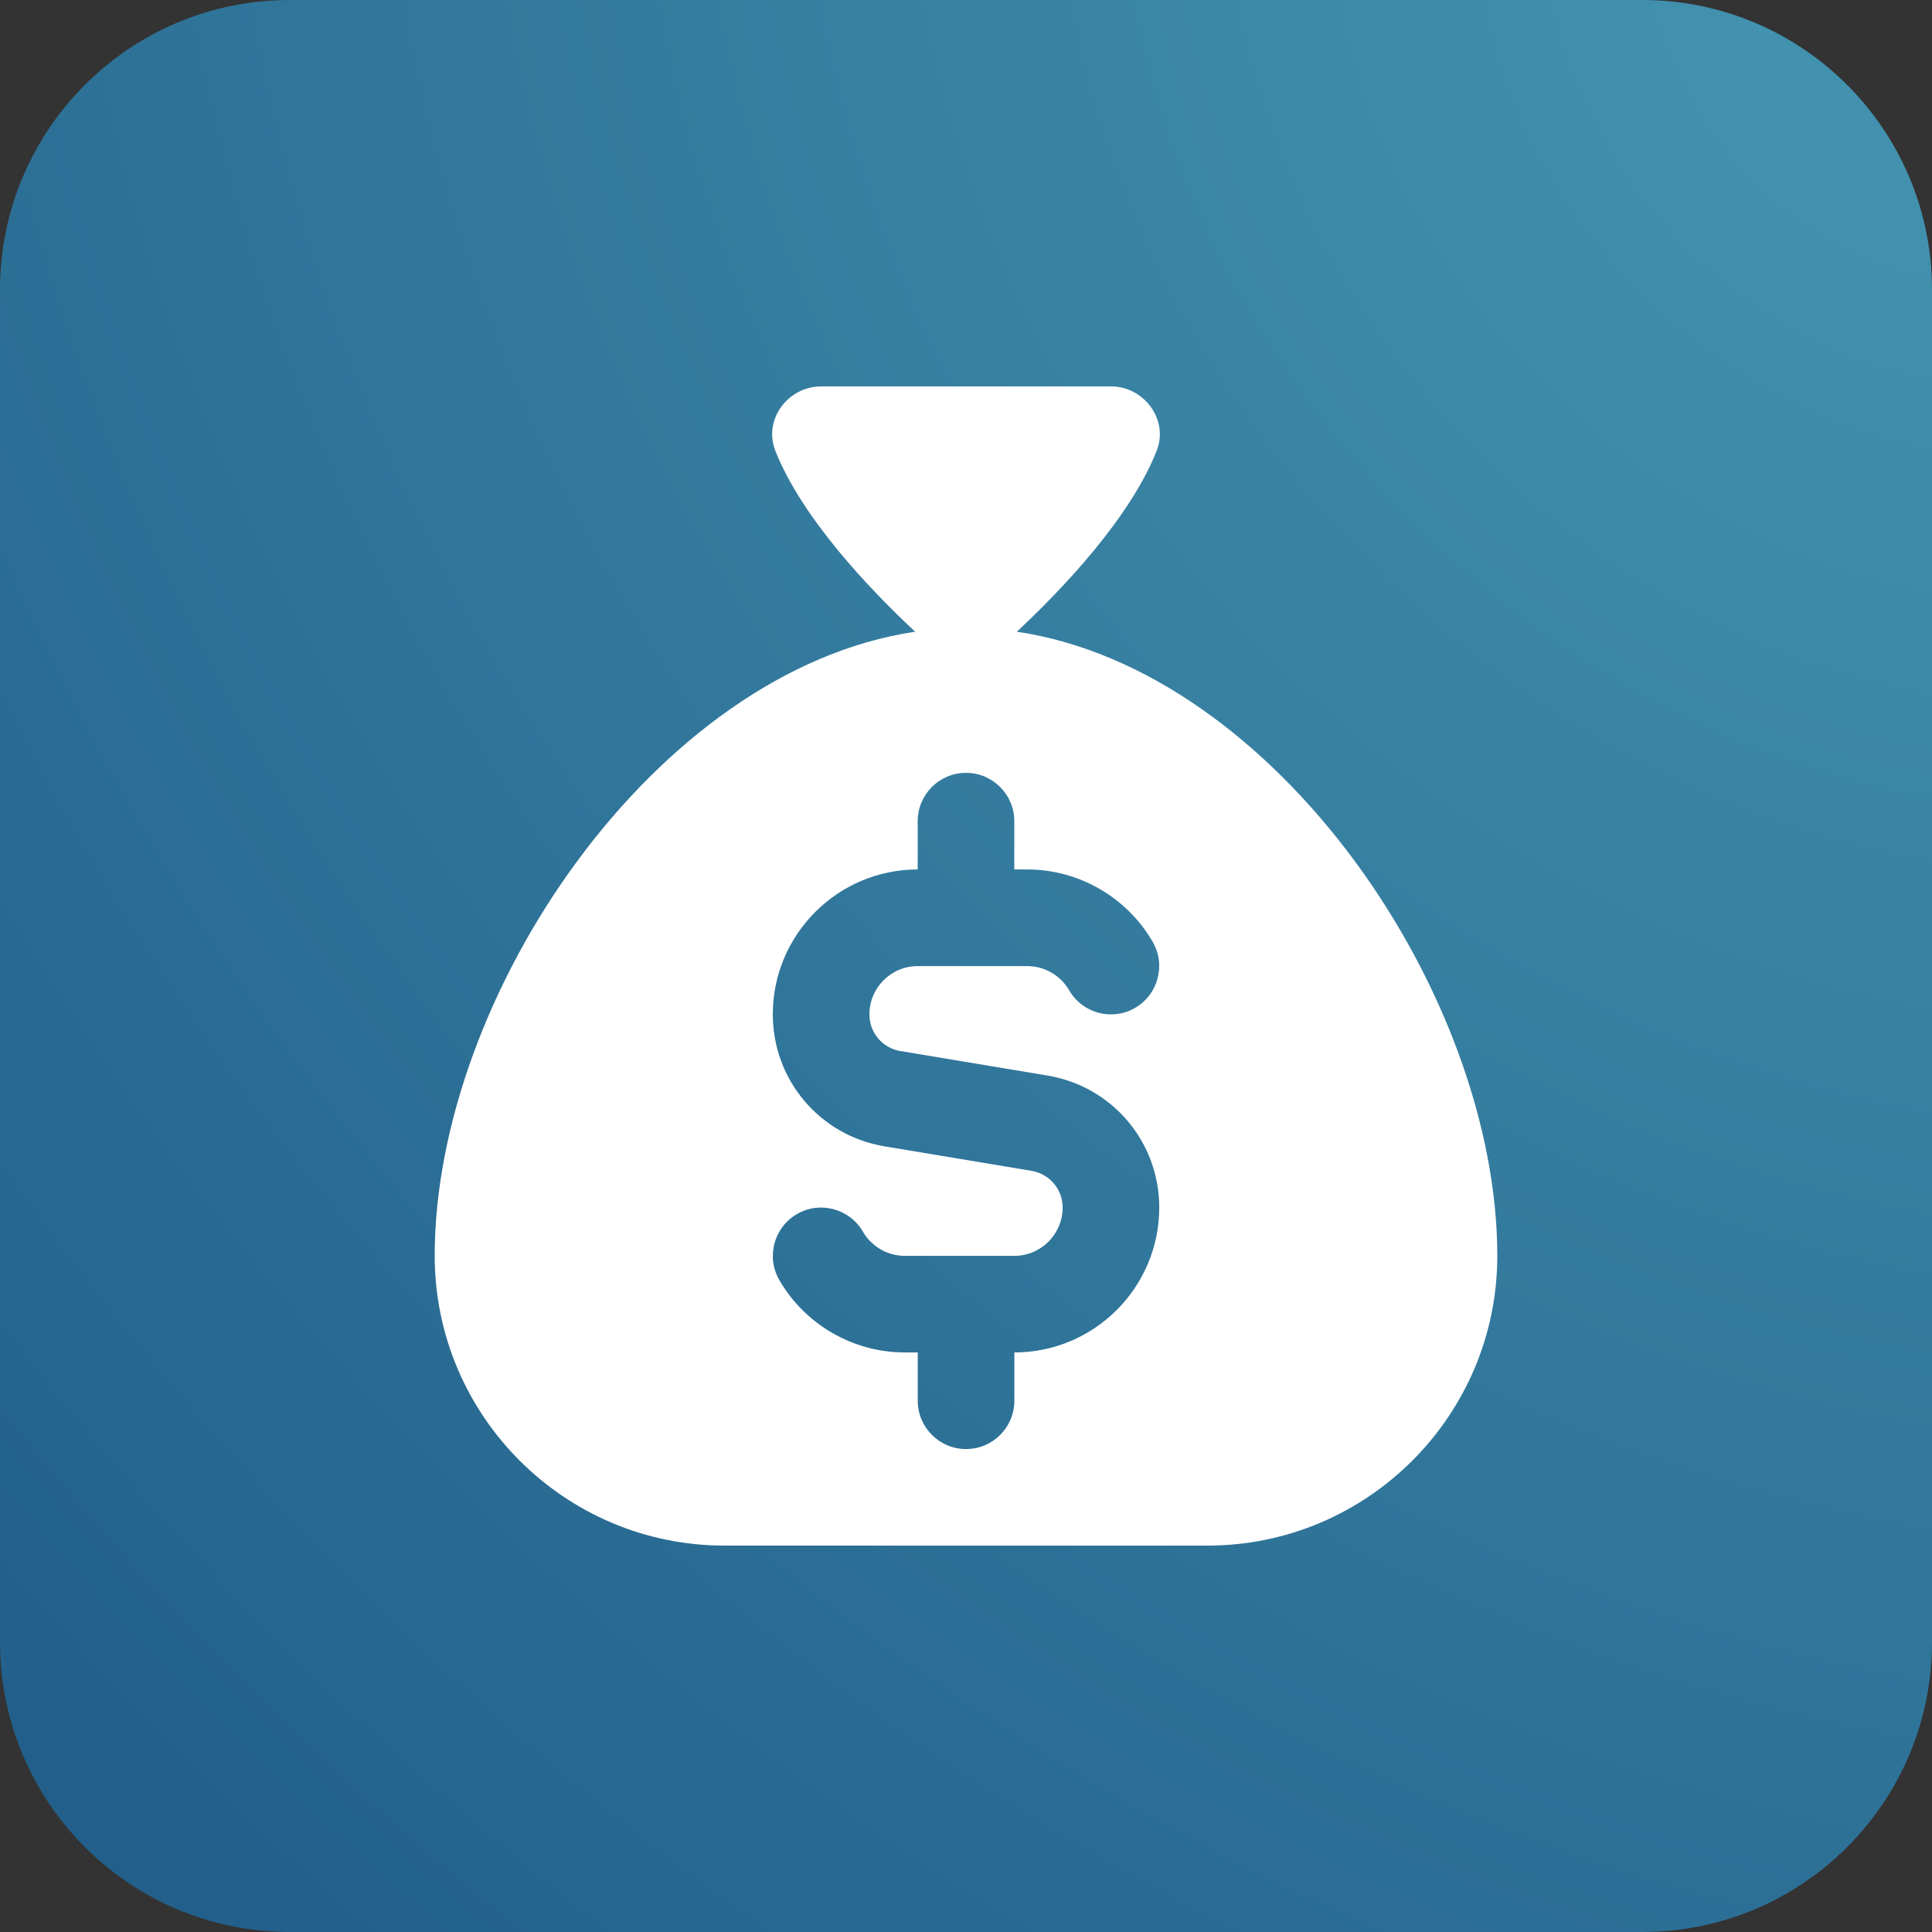 <?xml version="1.0" encoding="UTF-8"?>
<svg xmlns="http://www.w3.org/2000/svg" width="80" height="80" viewBox="0 0 80 80" fill="none">
  <rect x="0" y="0" width="80" height="80" fill="#333333" stroke="none"/>
  <path d="M0 12C0 5.373 5.373 0 12 0H68C74.627 0 80 5.373 80 12V68C80 74.627 74.627 80 68 80H12C5.373 80 0 74.627 0 68V12Z" fill="url(#paint0_radial_3640_7157)"></path>
  <g clip-path="url(#clip0_3640_7157)">
    <path d="M42.106 26.158C44.048 24.34 46.794 21.438 47.894 18.67C48.404 17.388 47.38 16 46 16H34C32.62 16 31.596 17.386 32.106 18.67C33.206 21.438 35.952 24.34 37.894 26.158C27.138 27.756 18 41.236 18 52C18 58.618 23.382 64 30 64H50C56.618 64 62 58.618 62 52C62 41.236 52.862 27.756 42.106 26.158ZM37.288 43.522L43.372 44.536C46.054 44.982 48.002 47.282 48.002 50.002C48.002 53.31 45.31 56.002 42.002 56.002V58.002C42.002 59.106 41.106 60.002 40.002 60.002C38.898 60.002 38.002 59.106 38.002 58.002V56.002H37.466C35.33 56.002 33.34 54.854 32.27 53.004C31.718 52.048 32.044 50.826 33 50.272C33.952 49.718 35.178 50.044 35.732 51.002C36.088 51.618 36.754 52.002 37.466 52.002H42.002C43.104 52.002 44.002 51.104 44.002 50.002C44.002 49.246 43.46 48.606 42.714 48.482L36.63 47.468C33.948 47.022 32 44.722 32 42.002C32 38.694 34.692 36.002 38 36.002V34.002C38 32.898 38.896 32.002 40 32.002C41.104 32.002 42 32.898 42 34.002V36.002H42.536C44.67 36.002 46.662 37.152 47.732 39.002C48.284 39.958 47.958 41.18 47.002 41.734C46.048 42.288 44.824 41.962 44.27 41.004C43.912 40.386 43.248 40.004 42.536 40.004H38C36.898 40.004 36 40.902 36 42.004C36 42.76 36.542 43.4 37.288 43.524V43.522Z" fill="white"></path>
  </g>
  <defs>
    <radialGradient id="paint0_radial_3640_7157" cx="0" cy="0" r="1" gradientUnits="userSpaceOnUse" gradientTransform="translate(80 3.80422e-06) rotate(135) scale(113.137 139.447)">
      <stop stop-color="#4495B1"></stop>
      <stop offset="1" stop-color="#205C88"></stop>
    </radialGradient>
    <clipPath id="clip0_3640_7157">
      <rect width="48" height="48" fill="white" transform="translate(16 16)"></rect>
    </clipPath>
  </defs>
</svg>
